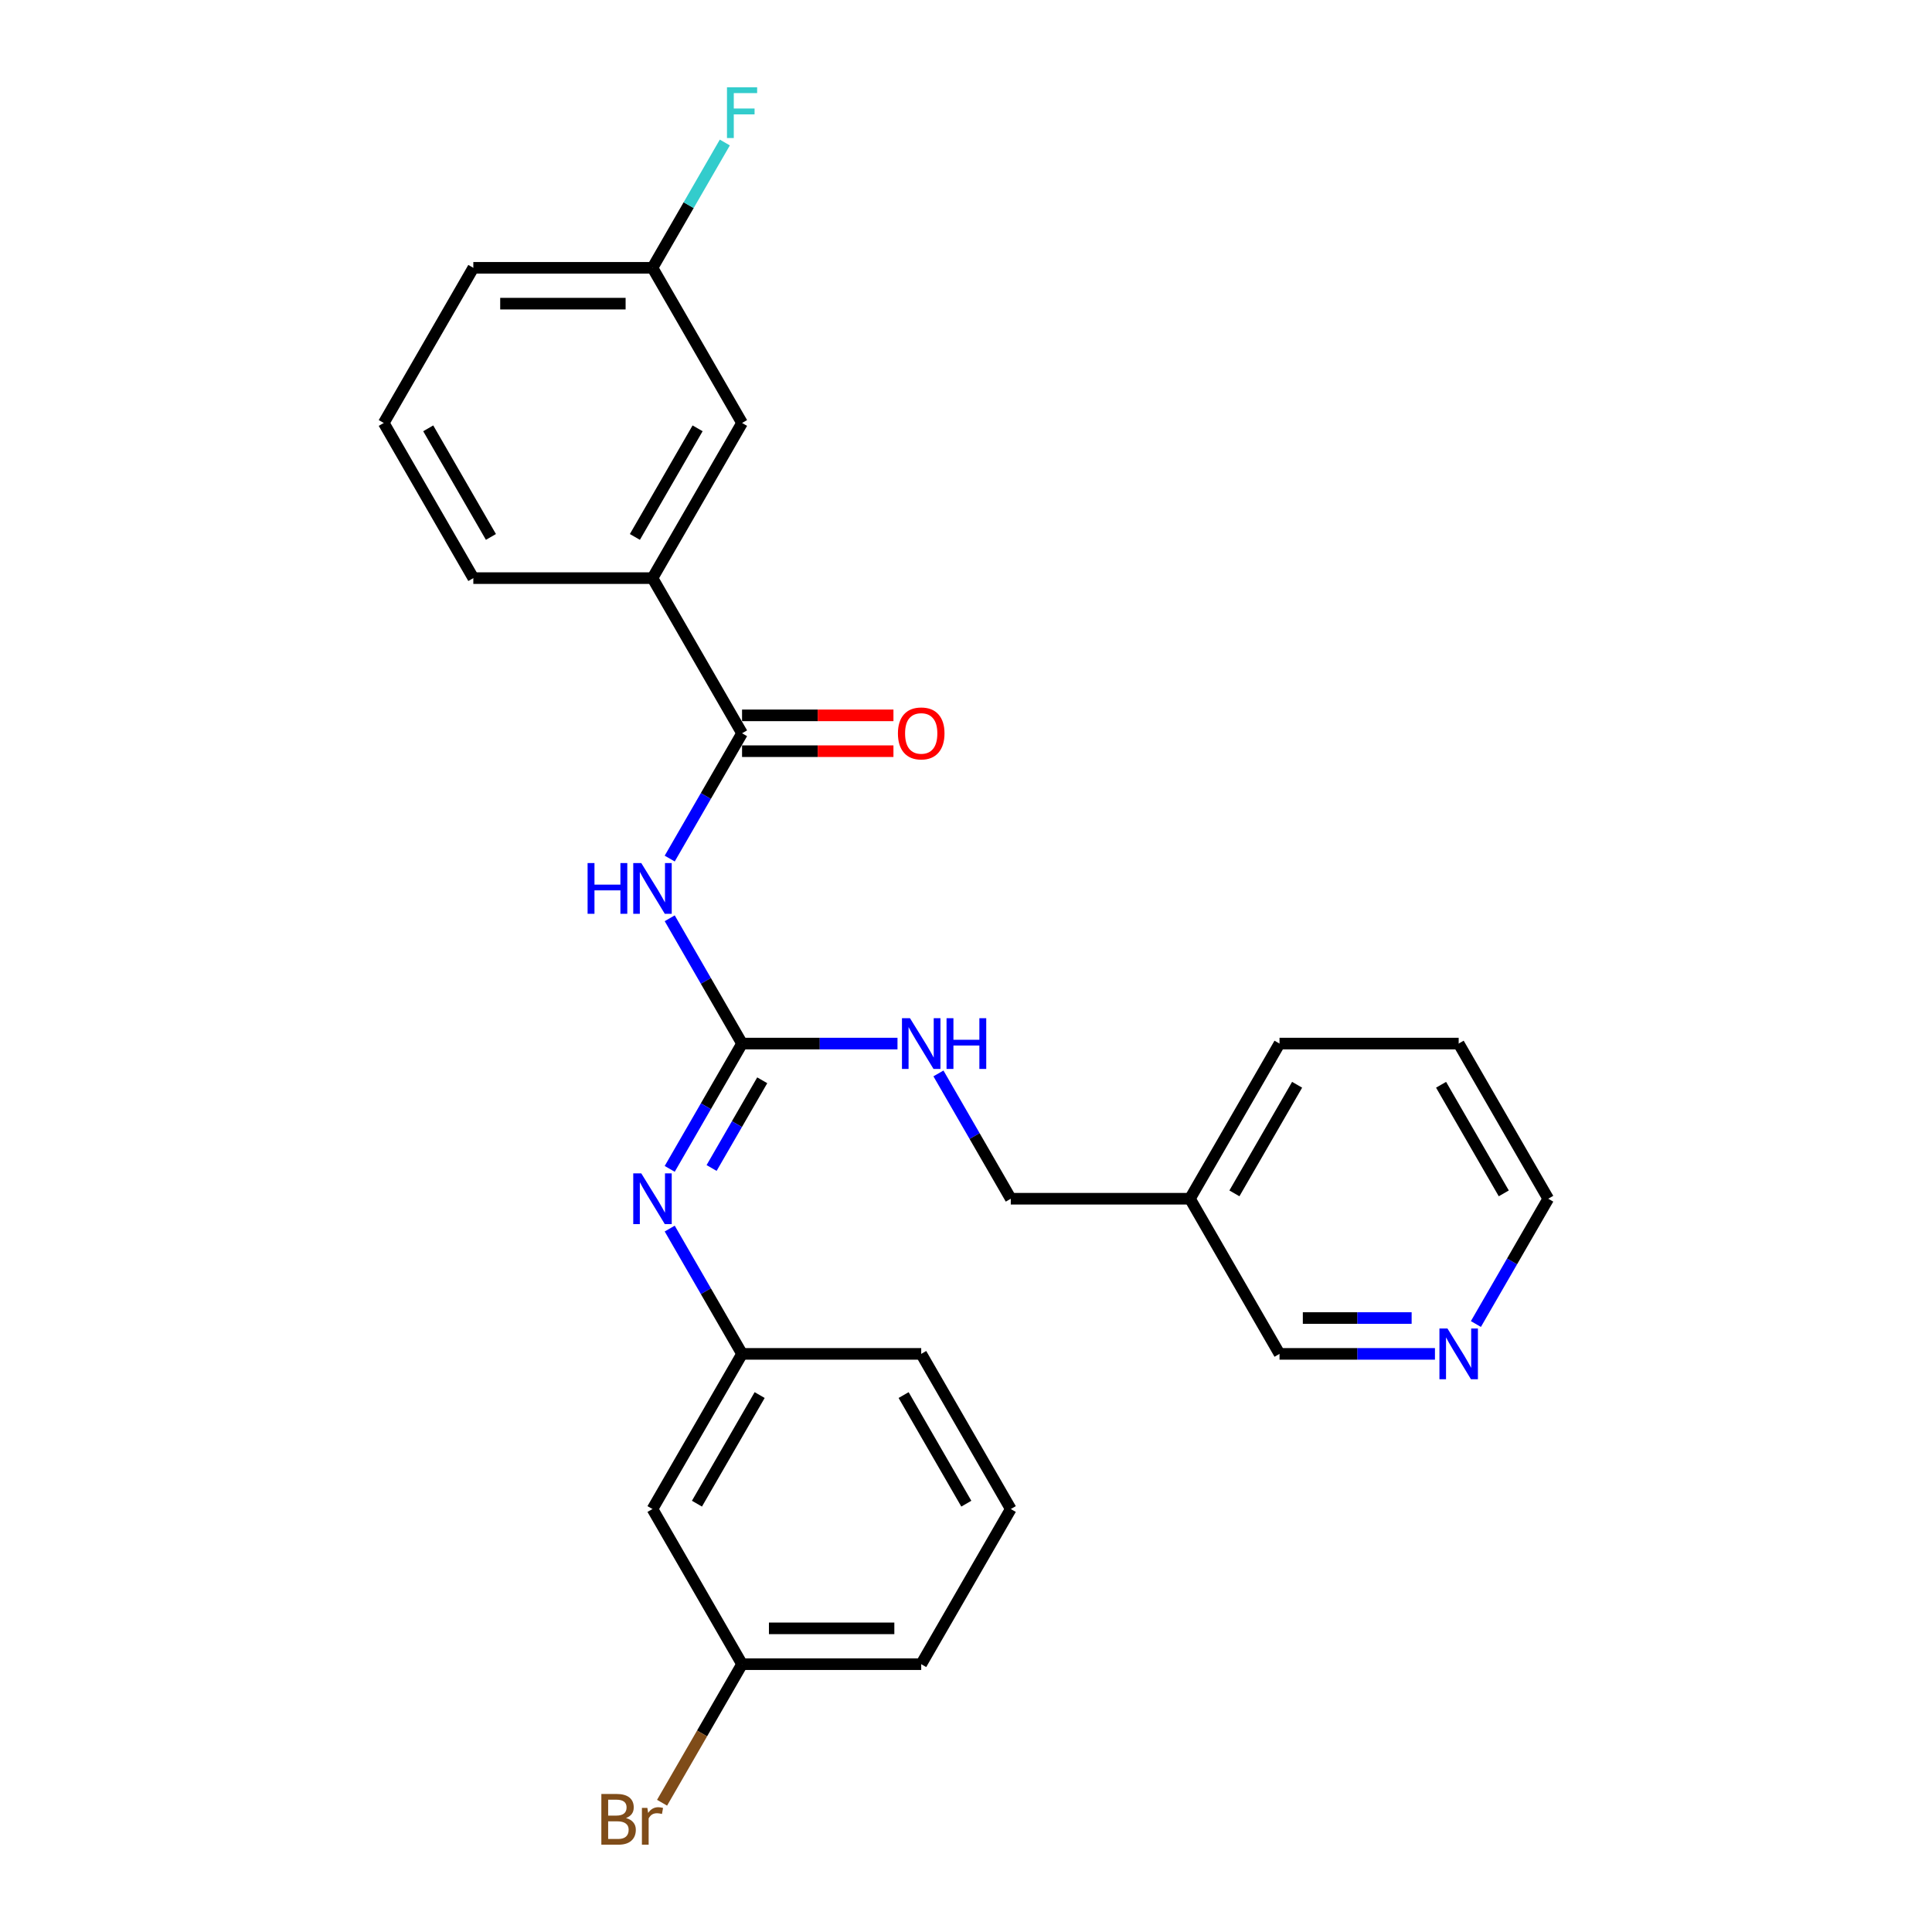 <?xml version='1.0' encoding='iso-8859-1'?>
<svg version='1.1' baseProfile='full'
              xmlns='http://www.w3.org/2000/svg'
                      xmlns:rdkit='http://www.rdkit.org/xml'
                      xmlns:xlink='http://www.w3.org/1999/xlink'
                  xml:space='preserve'
width='1000px' height='1000px' viewBox='0 0 1000 1000'>
<!-- END OF HEADER -->
<rect style='opacity:1.0;fill:#FFFFFF;stroke:none' width='1000' height='1000' x='0' y='0'> </rect>
<path class='bond-0' d='M 346.643,475.296 L 365.366,507.724' style='fill:none;fill-rule:evenodd;stroke:#0000FF;stroke-width:6px;stroke-linecap:butt;stroke-linejoin:miter;stroke-opacity:1' />
<path class='bond-0' d='M 365.366,507.724 L 384.088,540.153' style='fill:none;fill-rule:evenodd;stroke:#000000;stroke-width:6px;stroke-linecap:butt;stroke-linejoin:miter;stroke-opacity:1' />
<path class='bond-1' d='M 346.643,444.398 L 365.366,411.97' style='fill:none;fill-rule:evenodd;stroke:#0000FF;stroke-width:6px;stroke-linecap:butt;stroke-linejoin:miter;stroke-opacity:1' />
<path class='bond-1' d='M 365.366,411.97 L 384.088,379.541' style='fill:none;fill-rule:evenodd;stroke:#000000;stroke-width:6px;stroke-linecap:butt;stroke-linejoin:miter;stroke-opacity:1' />
<path class='bond-2' d='M 384.088,540.153 L 365.366,572.582' style='fill:none;fill-rule:evenodd;stroke:#000000;stroke-width:6px;stroke-linecap:butt;stroke-linejoin:miter;stroke-opacity:1' />
<path class='bond-2' d='M 365.366,572.582 L 346.643,605.01' style='fill:none;fill-rule:evenodd;stroke:#0000FF;stroke-width:6px;stroke-linecap:butt;stroke-linejoin:miter;stroke-opacity:1' />
<path class='bond-2' d='M 394.533,559.154 L 381.427,581.855' style='fill:none;fill-rule:evenodd;stroke:#000000;stroke-width:6px;stroke-linecap:butt;stroke-linejoin:miter;stroke-opacity:1' />
<path class='bond-2' d='M 381.427,581.855 L 368.321,604.555' style='fill:none;fill-rule:evenodd;stroke:#0000FF;stroke-width:6px;stroke-linecap:butt;stroke-linejoin:miter;stroke-opacity:1' />
<path class='bond-4' d='M 384.088,540.153 L 424.314,540.153' style='fill:none;fill-rule:evenodd;stroke:#000000;stroke-width:6px;stroke-linecap:butt;stroke-linejoin:miter;stroke-opacity:1' />
<path class='bond-4' d='M 424.314,540.153 L 464.54,540.153' style='fill:none;fill-rule:evenodd;stroke:#0000FF;stroke-width:6px;stroke-linecap:butt;stroke-linejoin:miter;stroke-opacity:1' />
<path class='bond-3' d='M 384.088,379.541 L 337.724,299.235' style='fill:none;fill-rule:evenodd;stroke:#000000;stroke-width:6px;stroke-linecap:butt;stroke-linejoin:miter;stroke-opacity:1' />
<path class='bond-6' d='M 384.088,388.814 L 423.266,388.814' style='fill:none;fill-rule:evenodd;stroke:#000000;stroke-width:6px;stroke-linecap:butt;stroke-linejoin:miter;stroke-opacity:1' />
<path class='bond-6' d='M 423.266,388.814 L 462.445,388.814' style='fill:none;fill-rule:evenodd;stroke:#FF0000;stroke-width:6px;stroke-linecap:butt;stroke-linejoin:miter;stroke-opacity:1' />
<path class='bond-6' d='M 384.088,370.268 L 423.266,370.268' style='fill:none;fill-rule:evenodd;stroke:#000000;stroke-width:6px;stroke-linecap:butt;stroke-linejoin:miter;stroke-opacity:1' />
<path class='bond-6' d='M 423.266,370.268 L 462.445,370.268' style='fill:none;fill-rule:evenodd;stroke:#FF0000;stroke-width:6px;stroke-linecap:butt;stroke-linejoin:miter;stroke-opacity:1' />
<path class='bond-5' d='M 346.643,635.908 L 365.366,668.336' style='fill:none;fill-rule:evenodd;stroke:#0000FF;stroke-width:6px;stroke-linecap:butt;stroke-linejoin:miter;stroke-opacity:1' />
<path class='bond-5' d='M 365.366,668.336 L 384.088,700.765' style='fill:none;fill-rule:evenodd;stroke:#000000;stroke-width:6px;stroke-linecap:butt;stroke-linejoin:miter;stroke-opacity:1' />
<path class='bond-7' d='M 337.724,299.235 L 384.088,218.929' style='fill:none;fill-rule:evenodd;stroke:#000000;stroke-width:6px;stroke-linecap:butt;stroke-linejoin:miter;stroke-opacity:1' />
<path class='bond-7' d='M 328.617,277.916 L 361.072,221.702' style='fill:none;fill-rule:evenodd;stroke:#000000;stroke-width:6px;stroke-linecap:butt;stroke-linejoin:miter;stroke-opacity:1' />
<path class='bond-17' d='M 337.724,299.235 L 244.994,299.235' style='fill:none;fill-rule:evenodd;stroke:#000000;stroke-width:6px;stroke-linecap:butt;stroke-linejoin:miter;stroke-opacity:1' />
<path class='bond-11' d='M 485.737,555.602 L 504.46,588.03' style='fill:none;fill-rule:evenodd;stroke:#0000FF;stroke-width:6px;stroke-linecap:butt;stroke-linejoin:miter;stroke-opacity:1' />
<path class='bond-11' d='M 504.46,588.03 L 523.182,620.459' style='fill:none;fill-rule:evenodd;stroke:#000000;stroke-width:6px;stroke-linecap:butt;stroke-linejoin:miter;stroke-opacity:1' />
<path class='bond-8' d='M 384.088,700.765 L 337.724,781.071' style='fill:none;fill-rule:evenodd;stroke:#000000;stroke-width:6px;stroke-linecap:butt;stroke-linejoin:miter;stroke-opacity:1' />
<path class='bond-8' d='M 393.195,722.084 L 360.74,778.298' style='fill:none;fill-rule:evenodd;stroke:#000000;stroke-width:6px;stroke-linecap:butt;stroke-linejoin:miter;stroke-opacity:1' />
<path class='bond-20' d='M 384.088,700.765 L 476.818,700.765' style='fill:none;fill-rule:evenodd;stroke:#000000;stroke-width:6px;stroke-linecap:butt;stroke-linejoin:miter;stroke-opacity:1' />
<path class='bond-13' d='M 384.088,218.929 L 337.724,138.623' style='fill:none;fill-rule:evenodd;stroke:#000000;stroke-width:6px;stroke-linecap:butt;stroke-linejoin:miter;stroke-opacity:1' />
<path class='bond-12' d='M 337.724,781.071 L 384.088,861.377' style='fill:none;fill-rule:evenodd;stroke:#000000;stroke-width:6px;stroke-linecap:butt;stroke-linejoin:miter;stroke-opacity:1' />
<path class='bond-9' d='M 742.728,700.765 L 702.502,700.765' style='fill:none;fill-rule:evenodd;stroke:#0000FF;stroke-width:6px;stroke-linecap:butt;stroke-linejoin:miter;stroke-opacity:1' />
<path class='bond-9' d='M 702.502,700.765 L 662.276,700.765' style='fill:none;fill-rule:evenodd;stroke:#000000;stroke-width:6px;stroke-linecap:butt;stroke-linejoin:miter;stroke-opacity:1' />
<path class='bond-9' d='M 730.661,682.219 L 702.502,682.219' style='fill:none;fill-rule:evenodd;stroke:#0000FF;stroke-width:6px;stroke-linecap:butt;stroke-linejoin:miter;stroke-opacity:1' />
<path class='bond-9' d='M 702.502,682.219 L 674.344,682.219' style='fill:none;fill-rule:evenodd;stroke:#000000;stroke-width:6px;stroke-linecap:butt;stroke-linejoin:miter;stroke-opacity:1' />
<path class='bond-28' d='M 763.925,685.316 L 782.648,652.888' style='fill:none;fill-rule:evenodd;stroke:#0000FF;stroke-width:6px;stroke-linecap:butt;stroke-linejoin:miter;stroke-opacity:1' />
<path class='bond-28' d='M 782.648,652.888 L 801.37,620.459' style='fill:none;fill-rule:evenodd;stroke:#000000;stroke-width:6px;stroke-linecap:butt;stroke-linejoin:miter;stroke-opacity:1' />
<path class='bond-10' d='M 615.912,620.459 L 523.182,620.459' style='fill:none;fill-rule:evenodd;stroke:#000000;stroke-width:6px;stroke-linecap:butt;stroke-linejoin:miter;stroke-opacity:1' />
<path class='bond-16' d='M 615.912,620.459 L 662.276,700.765' style='fill:none;fill-rule:evenodd;stroke:#000000;stroke-width:6px;stroke-linecap:butt;stroke-linejoin:miter;stroke-opacity:1' />
<path class='bond-22' d='M 615.912,620.459 L 662.276,540.153' style='fill:none;fill-rule:evenodd;stroke:#000000;stroke-width:6px;stroke-linecap:butt;stroke-linejoin:miter;stroke-opacity:1' />
<path class='bond-22' d='M 638.928,617.686 L 671.383,561.472' style='fill:none;fill-rule:evenodd;stroke:#000000;stroke-width:6px;stroke-linecap:butt;stroke-linejoin:miter;stroke-opacity:1' />
<path class='bond-14' d='M 384.088,861.377 L 363.385,897.236' style='fill:none;fill-rule:evenodd;stroke:#000000;stroke-width:6px;stroke-linecap:butt;stroke-linejoin:miter;stroke-opacity:1' />
<path class='bond-14' d='M 363.385,897.236 L 342.681,933.096' style='fill:none;fill-rule:evenodd;stroke:#7F4C19;stroke-width:6px;stroke-linecap:butt;stroke-linejoin:miter;stroke-opacity:1' />
<path class='bond-27' d='M 384.088,861.377 L 476.818,861.377' style='fill:none;fill-rule:evenodd;stroke:#000000;stroke-width:6px;stroke-linecap:butt;stroke-linejoin:miter;stroke-opacity:1' />
<path class='bond-27' d='M 397.998,842.831 L 462.908,842.831' style='fill:none;fill-rule:evenodd;stroke:#000000;stroke-width:6px;stroke-linecap:butt;stroke-linejoin:miter;stroke-opacity:1' />
<path class='bond-15' d='M 337.724,138.623 L 356.446,106.195' style='fill:none;fill-rule:evenodd;stroke:#000000;stroke-width:6px;stroke-linecap:butt;stroke-linejoin:miter;stroke-opacity:1' />
<path class='bond-15' d='M 356.446,106.195 L 375.169,73.766' style='fill:none;fill-rule:evenodd;stroke:#33CCCC;stroke-width:6px;stroke-linecap:butt;stroke-linejoin:miter;stroke-opacity:1' />
<path class='bond-26' d='M 337.724,138.623 L 244.994,138.623' style='fill:none;fill-rule:evenodd;stroke:#000000;stroke-width:6px;stroke-linecap:butt;stroke-linejoin:miter;stroke-opacity:1' />
<path class='bond-26' d='M 323.814,157.169 L 258.904,157.169' style='fill:none;fill-rule:evenodd;stroke:#000000;stroke-width:6px;stroke-linecap:butt;stroke-linejoin:miter;stroke-opacity:1' />
<path class='bond-18' d='M 244.994,299.235 L 198.63,218.929' style='fill:none;fill-rule:evenodd;stroke:#000000;stroke-width:6px;stroke-linecap:butt;stroke-linejoin:miter;stroke-opacity:1' />
<path class='bond-18' d='M 254.101,277.916 L 221.646,221.702' style='fill:none;fill-rule:evenodd;stroke:#000000;stroke-width:6px;stroke-linecap:butt;stroke-linejoin:miter;stroke-opacity:1' />
<path class='bond-24' d='M 198.63,218.929 L 244.994,138.623' style='fill:none;fill-rule:evenodd;stroke:#000000;stroke-width:6px;stroke-linecap:butt;stroke-linejoin:miter;stroke-opacity:1' />
<path class='bond-19' d='M 523.182,781.071 L 476.818,700.765' style='fill:none;fill-rule:evenodd;stroke:#000000;stroke-width:6px;stroke-linecap:butt;stroke-linejoin:miter;stroke-opacity:1' />
<path class='bond-19' d='M 500.166,778.298 L 467.711,722.084' style='fill:none;fill-rule:evenodd;stroke:#000000;stroke-width:6px;stroke-linecap:butt;stroke-linejoin:miter;stroke-opacity:1' />
<path class='bond-23' d='M 523.182,781.071 L 476.818,861.377' style='fill:none;fill-rule:evenodd;stroke:#000000;stroke-width:6px;stroke-linecap:butt;stroke-linejoin:miter;stroke-opacity:1' />
<path class='bond-21' d='M 801.37,620.459 L 755.006,540.153' style='fill:none;fill-rule:evenodd;stroke:#000000;stroke-width:6px;stroke-linecap:butt;stroke-linejoin:miter;stroke-opacity:1' />
<path class='bond-21' d='M 778.354,617.686 L 745.899,561.472' style='fill:none;fill-rule:evenodd;stroke:#000000;stroke-width:6px;stroke-linecap:butt;stroke-linejoin:miter;stroke-opacity:1' />
<path class='bond-25' d='M 662.276,540.153 L 755.006,540.153' style='fill:none;fill-rule:evenodd;stroke:#000000;stroke-width:6px;stroke-linecap:butt;stroke-linejoin:miter;stroke-opacity:1' />
<path  class='atom-0' d='M 304.137 446.717
L 307.698 446.717
L 307.698 457.881
L 321.125 457.881
L 321.125 446.717
L 324.686 446.717
L 324.686 472.977
L 321.125 472.977
L 321.125 460.848
L 307.698 460.848
L 307.698 472.977
L 304.137 472.977
L 304.137 446.717
' fill='#0000FF'/>
<path  class='atom-0' d='M 331.919 446.717
L 340.524 460.626
Q 341.377 461.998, 342.75 464.483
Q 344.122 466.969, 344.196 467.117
L 344.196 446.717
L 347.683 446.717
L 347.683 472.977
L 344.085 472.977
L 334.849 457.77
Q 333.773 455.989, 332.624 453.949
Q 331.511 451.909, 331.177 451.279
L 331.177 472.977
L 327.765 472.977
L 327.765 446.717
L 331.919 446.717
' fill='#0000FF'/>
<path  class='atom-3' d='M 331.919 607.328
L 340.524 621.238
Q 341.377 622.61, 342.75 625.095
Q 344.122 627.581, 344.196 627.729
L 344.196 607.328
L 347.683 607.328
L 347.683 633.589
L 344.085 633.589
L 334.849 618.382
Q 333.773 616.601, 332.624 614.561
Q 331.511 612.521, 331.177 611.891
L 331.177 633.589
L 327.765 633.589
L 327.765 607.328
L 331.919 607.328
' fill='#0000FF'/>
<path  class='atom-5' d='M 471.013 527.023
L 479.618 540.932
Q 480.471 542.304, 481.844 544.789
Q 483.216 547.275, 483.29 547.423
L 483.29 527.023
L 486.777 527.023
L 486.777 553.283
L 483.179 553.283
L 473.943 538.076
Q 472.867 536.295, 471.718 534.255
Q 470.605 532.215, 470.271 531.585
L 470.271 553.283
L 466.859 553.283
L 466.859 527.023
L 471.013 527.023
' fill='#0000FF'/>
<path  class='atom-5' d='M 489.93 527.023
L 493.49 527.023
L 493.49 538.187
L 506.918 538.187
L 506.918 527.023
L 510.478 527.023
L 510.478 553.283
L 506.918 553.283
L 506.918 541.154
L 493.49 541.154
L 493.49 553.283
L 489.93 553.283
L 489.93 527.023
' fill='#0000FF'/>
<path  class='atom-7' d='M 464.763 379.615
Q 464.763 373.31, 467.879 369.786
Q 470.994 366.262, 476.818 366.262
Q 482.641 366.262, 485.757 369.786
Q 488.872 373.31, 488.872 379.615
Q 488.872 385.995, 485.72 389.63
Q 482.567 393.228, 476.818 393.228
Q 471.031 393.228, 467.879 389.63
Q 464.763 386.032, 464.763 379.615
M 476.818 390.261
Q 480.824 390.261, 482.975 387.59
Q 485.163 384.882, 485.163 379.615
Q 485.163 374.459, 482.975 371.863
Q 480.824 369.23, 476.818 369.23
Q 472.812 369.23, 470.623 371.826
Q 468.472 374.422, 468.472 379.615
Q 468.472 384.919, 470.623 387.59
Q 472.812 390.261, 476.818 390.261
' fill='#FF0000'/>
<path  class='atom-10' d='M 749.201 687.634
L 757.806 701.544
Q 758.659 702.916, 760.032 705.401
Q 761.404 707.887, 761.478 708.035
L 761.478 687.634
L 764.965 687.634
L 764.965 713.895
L 761.367 713.895
L 752.131 698.688
Q 751.055 696.907, 749.906 694.867
Q 748.793 692.827, 748.459 692.197
L 748.459 713.895
L 745.047 713.895
L 745.047 687.634
L 749.201 687.634
' fill='#0000FF'/>
<path  class='atom-15' d='M 324.018 941.015
Q 326.541 941.72, 327.802 943.278
Q 329.1 944.798, 329.1 947.061
Q 329.1 950.696, 326.763 952.773
Q 324.463 954.813, 320.087 954.813
L 311.259 954.813
L 311.259 928.552
L 319.011 928.552
Q 323.499 928.552, 325.762 930.37
Q 328.024 932.187, 328.024 935.526
Q 328.024 939.494, 324.018 941.015
M 314.782 931.52
L 314.782 939.754
L 319.011 939.754
Q 321.607 939.754, 322.943 938.715
Q 324.315 937.64, 324.315 935.526
Q 324.315 931.52, 319.011 931.52
L 314.782 931.52
M 320.087 951.846
Q 322.646 951.846, 324.018 950.622
Q 325.391 949.398, 325.391 947.061
Q 325.391 944.91, 323.87 943.834
Q 322.386 942.721, 319.53 942.721
L 314.782 942.721
L 314.782 951.846
L 320.087 951.846
' fill='#7F4C19'/>
<path  class='atom-15' d='M 335.072 935.748
L 335.48 938.382
Q 337.483 935.414, 340.747 935.414
Q 341.785 935.414, 343.195 935.785
L 342.638 938.901
Q 341.043 938.53, 340.153 938.53
Q 338.595 938.53, 337.557 939.161
Q 336.555 939.754, 335.739 941.201
L 335.739 954.813
L 332.253 954.813
L 332.253 935.748
L 335.072 935.748
' fill='#7F4C19'/>
<path  class='atom-16' d='M 376.281 45.187
L 391.896 45.187
L 391.896 48.191
L 379.804 48.191
L 379.804 56.166
L 390.561 56.166
L 390.561 59.207
L 379.804 59.207
L 379.804 71.448
L 376.281 71.448
L 376.281 45.187
' fill='#33CCCC'/>
</svg>
